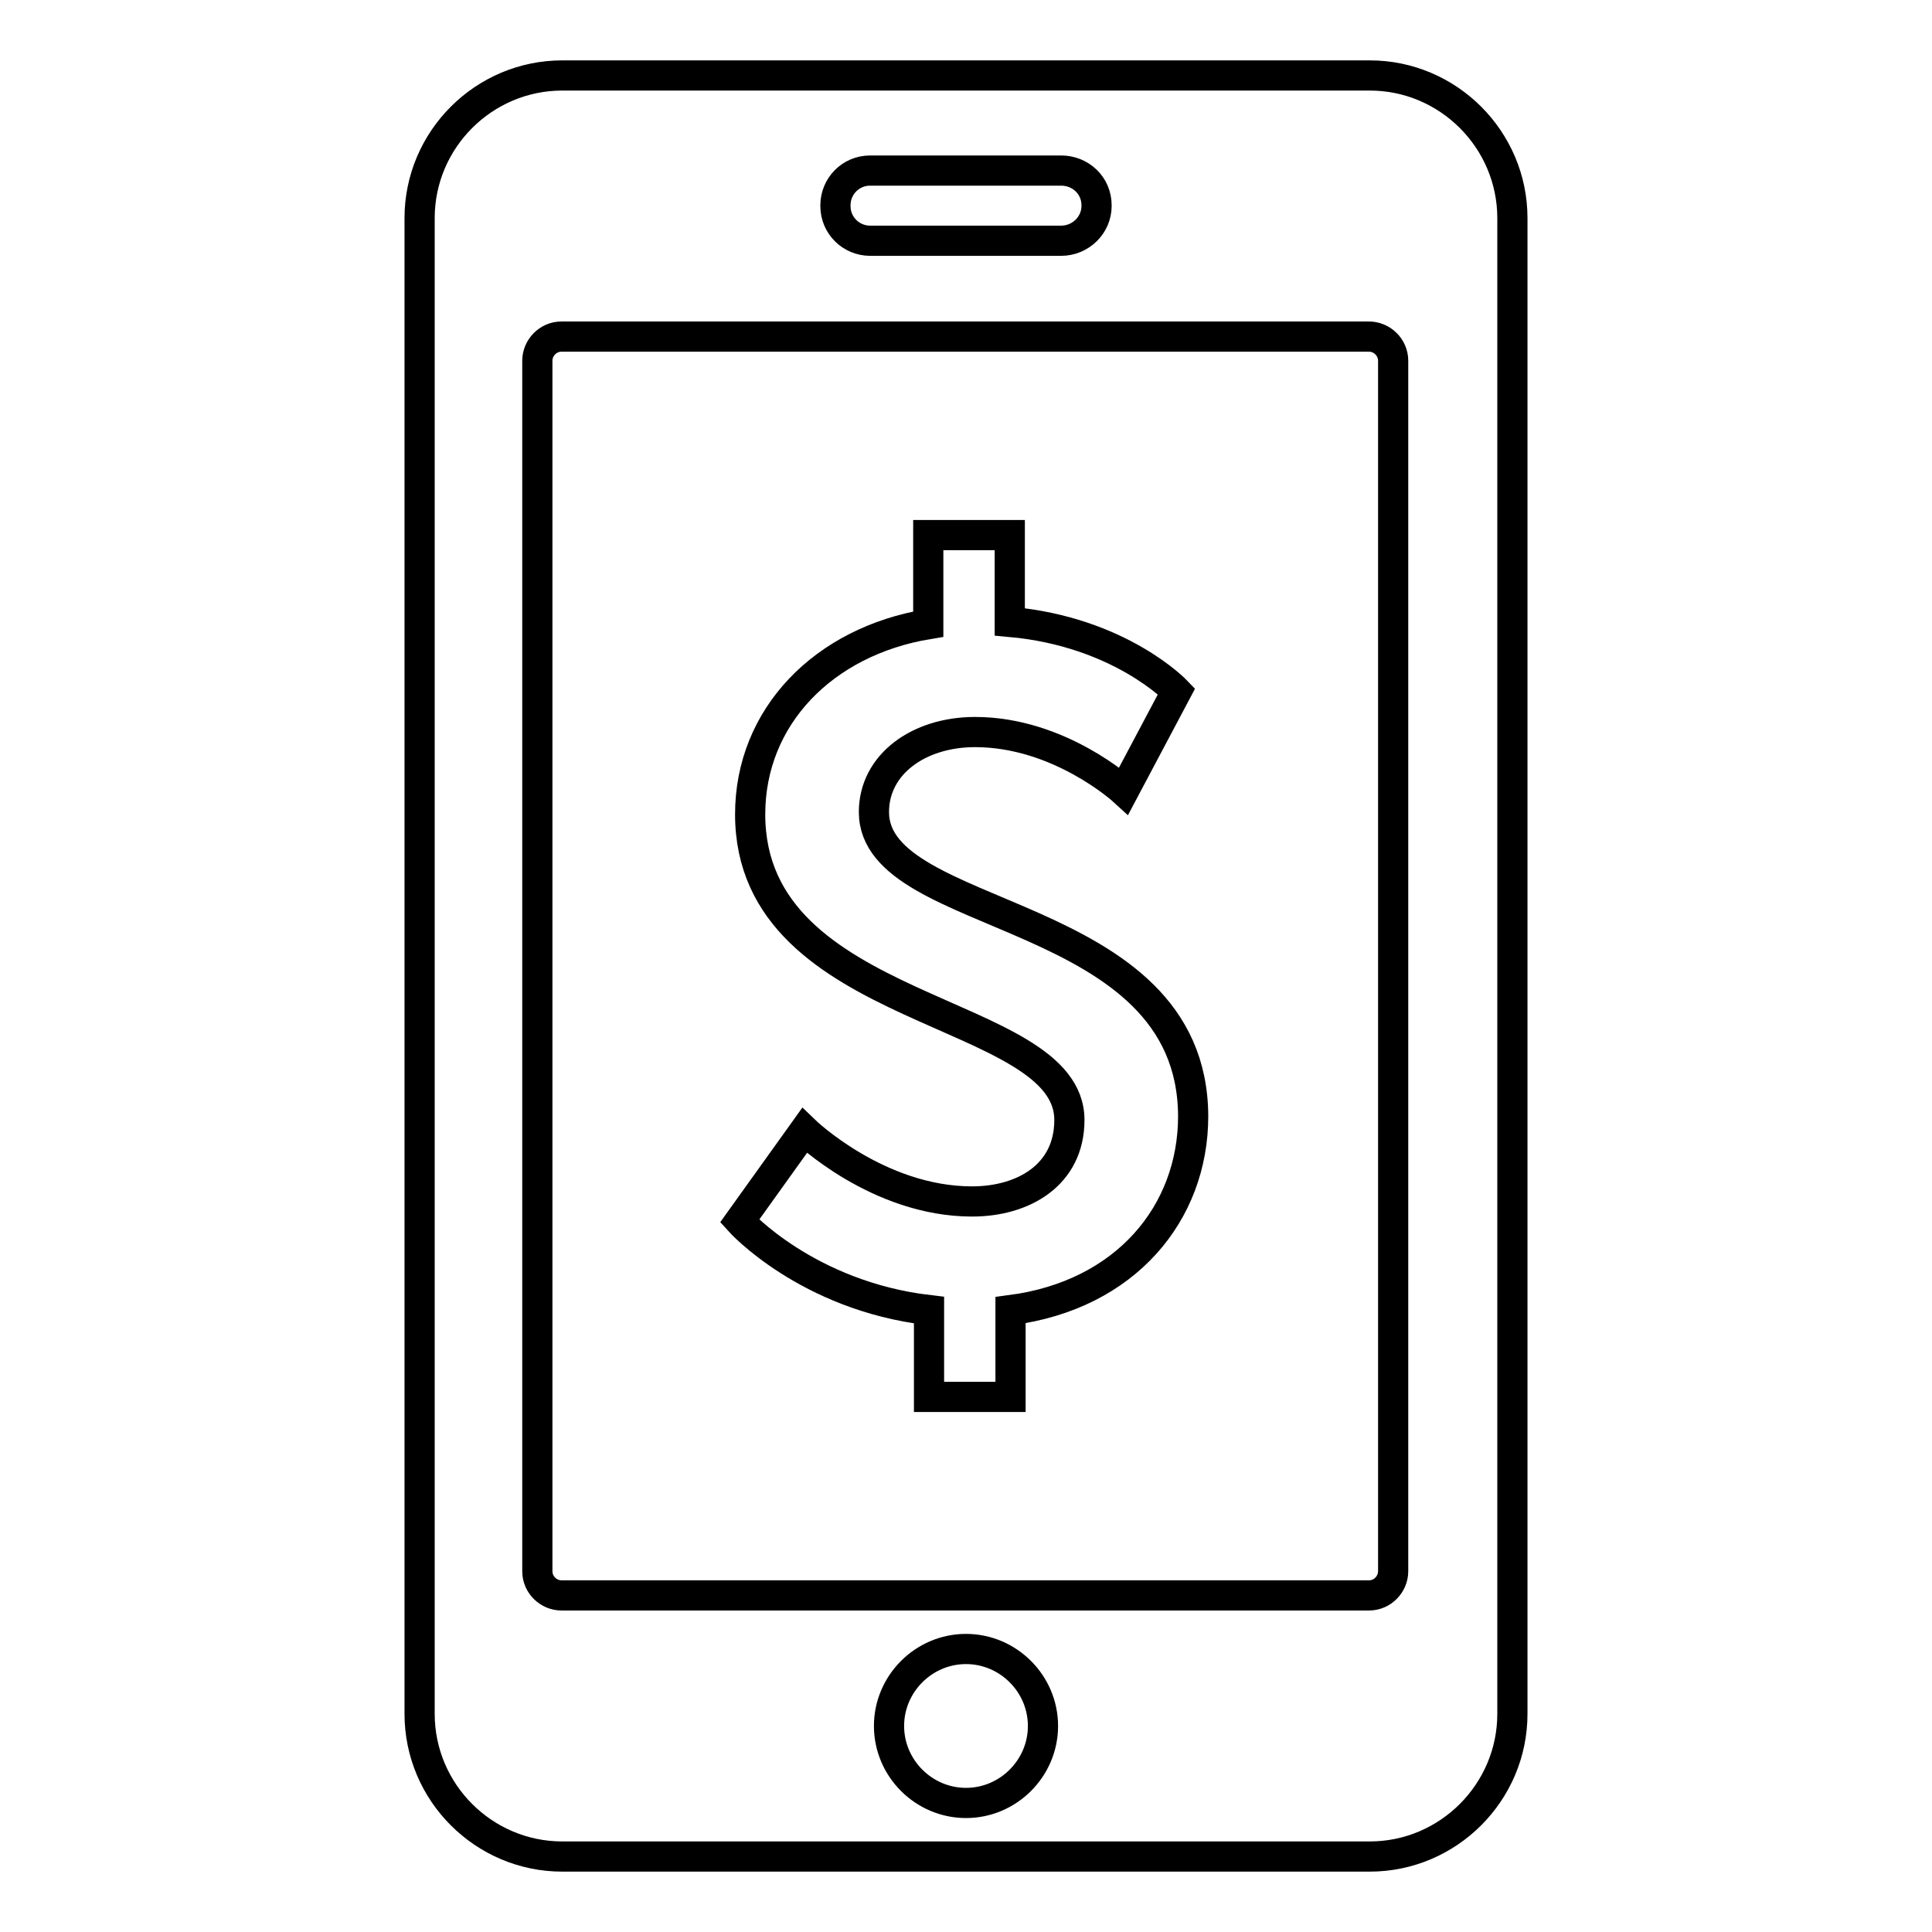 <?xml version="1.0" encoding="utf-8"?>
<!-- Svg Vector Icons : http://www.onlinewebfonts.com/icon -->
<!DOCTYPE svg PUBLIC "-//W3C//DTD SVG 1.1//EN" "http://www.w3.org/Graphics/SVG/1.1/DTD/svg11.dtd">
<svg version="1.1" xmlns="http://www.w3.org/2000/svg" xmlns:xlink="http://www.w3.org/1999/xlink" x="0px" y="0px" viewBox="0 0 256 256" enable-background="new 0 0 256 256" xml:space="preserve">
<g><g><path stroke-width="4" fill-opacity="0" stroke="#000000"  d="M145.3,27.2c0-2.6-2.1-4.6-4.7-4.6h-25.3c-2.6,0-4.6,2.1-4.6,4.6v0.1c0,2.6,2.1,4.6,4.6,4.6h25.3c2.6,0,4.7-2.1,4.7-4.6V27.2z"/><path stroke-width="4" fill-opacity="0" stroke="#000000"  d="M181.5,10h-107c-10.4,0-18.9,8.5-18.9,18.9v198.2c0,10.4,8.5,18.9,18.9,18.9h107c10.4,0,18.9-8.5,18.9-18.9V28.9C200.4,18.5,191.9,10,181.5,10z M128,238.9c-5.6,0-10.2-4.6-10.2-10.2c0-5.6,4.6-10.2,10.2-10.2s10.2,4.6,10.2,10.2C138.2,234.3,133.6,238.9,128,238.9z M184.6,208.2c0,1.7-1.4,3.2-3.2,3.2h-107c-1.7,0-3.2-1.4-3.2-3.2V47.8c0-1.7,1.4-3.2,3.2-3.2h107c1.7,0,3.2,1.4,3.2,3.2L184.6,208.2L184.6,208.2z"/><path stroke-width="4" fill-opacity="0" stroke="#000000"  d="M115.8,107.6c0-6.3,5.9-10.6,13.4-10.6c11.2,0,19.7,7.8,19.7,7.8l7-13.2c0,0-7.5-7.9-22.1-9.2V70.9h-10.8v11.8c-13.9,2.3-23.6,12.3-23.6,25.2c0,26.9,42.3,25.4,42.3,40.5c0,7.3-6.1,10.8-12.9,10.8c-12.5,0-22.2-9.4-22.2-9.4L98,161.8c0,0,8.9,9.9,25.1,11.8v11.5h10.8v-11.5c15.3-2,24.2-12.9,24.2-25.7C158,119.9,115.8,122.5,115.8,107.6z"/></g></g>
</svg>